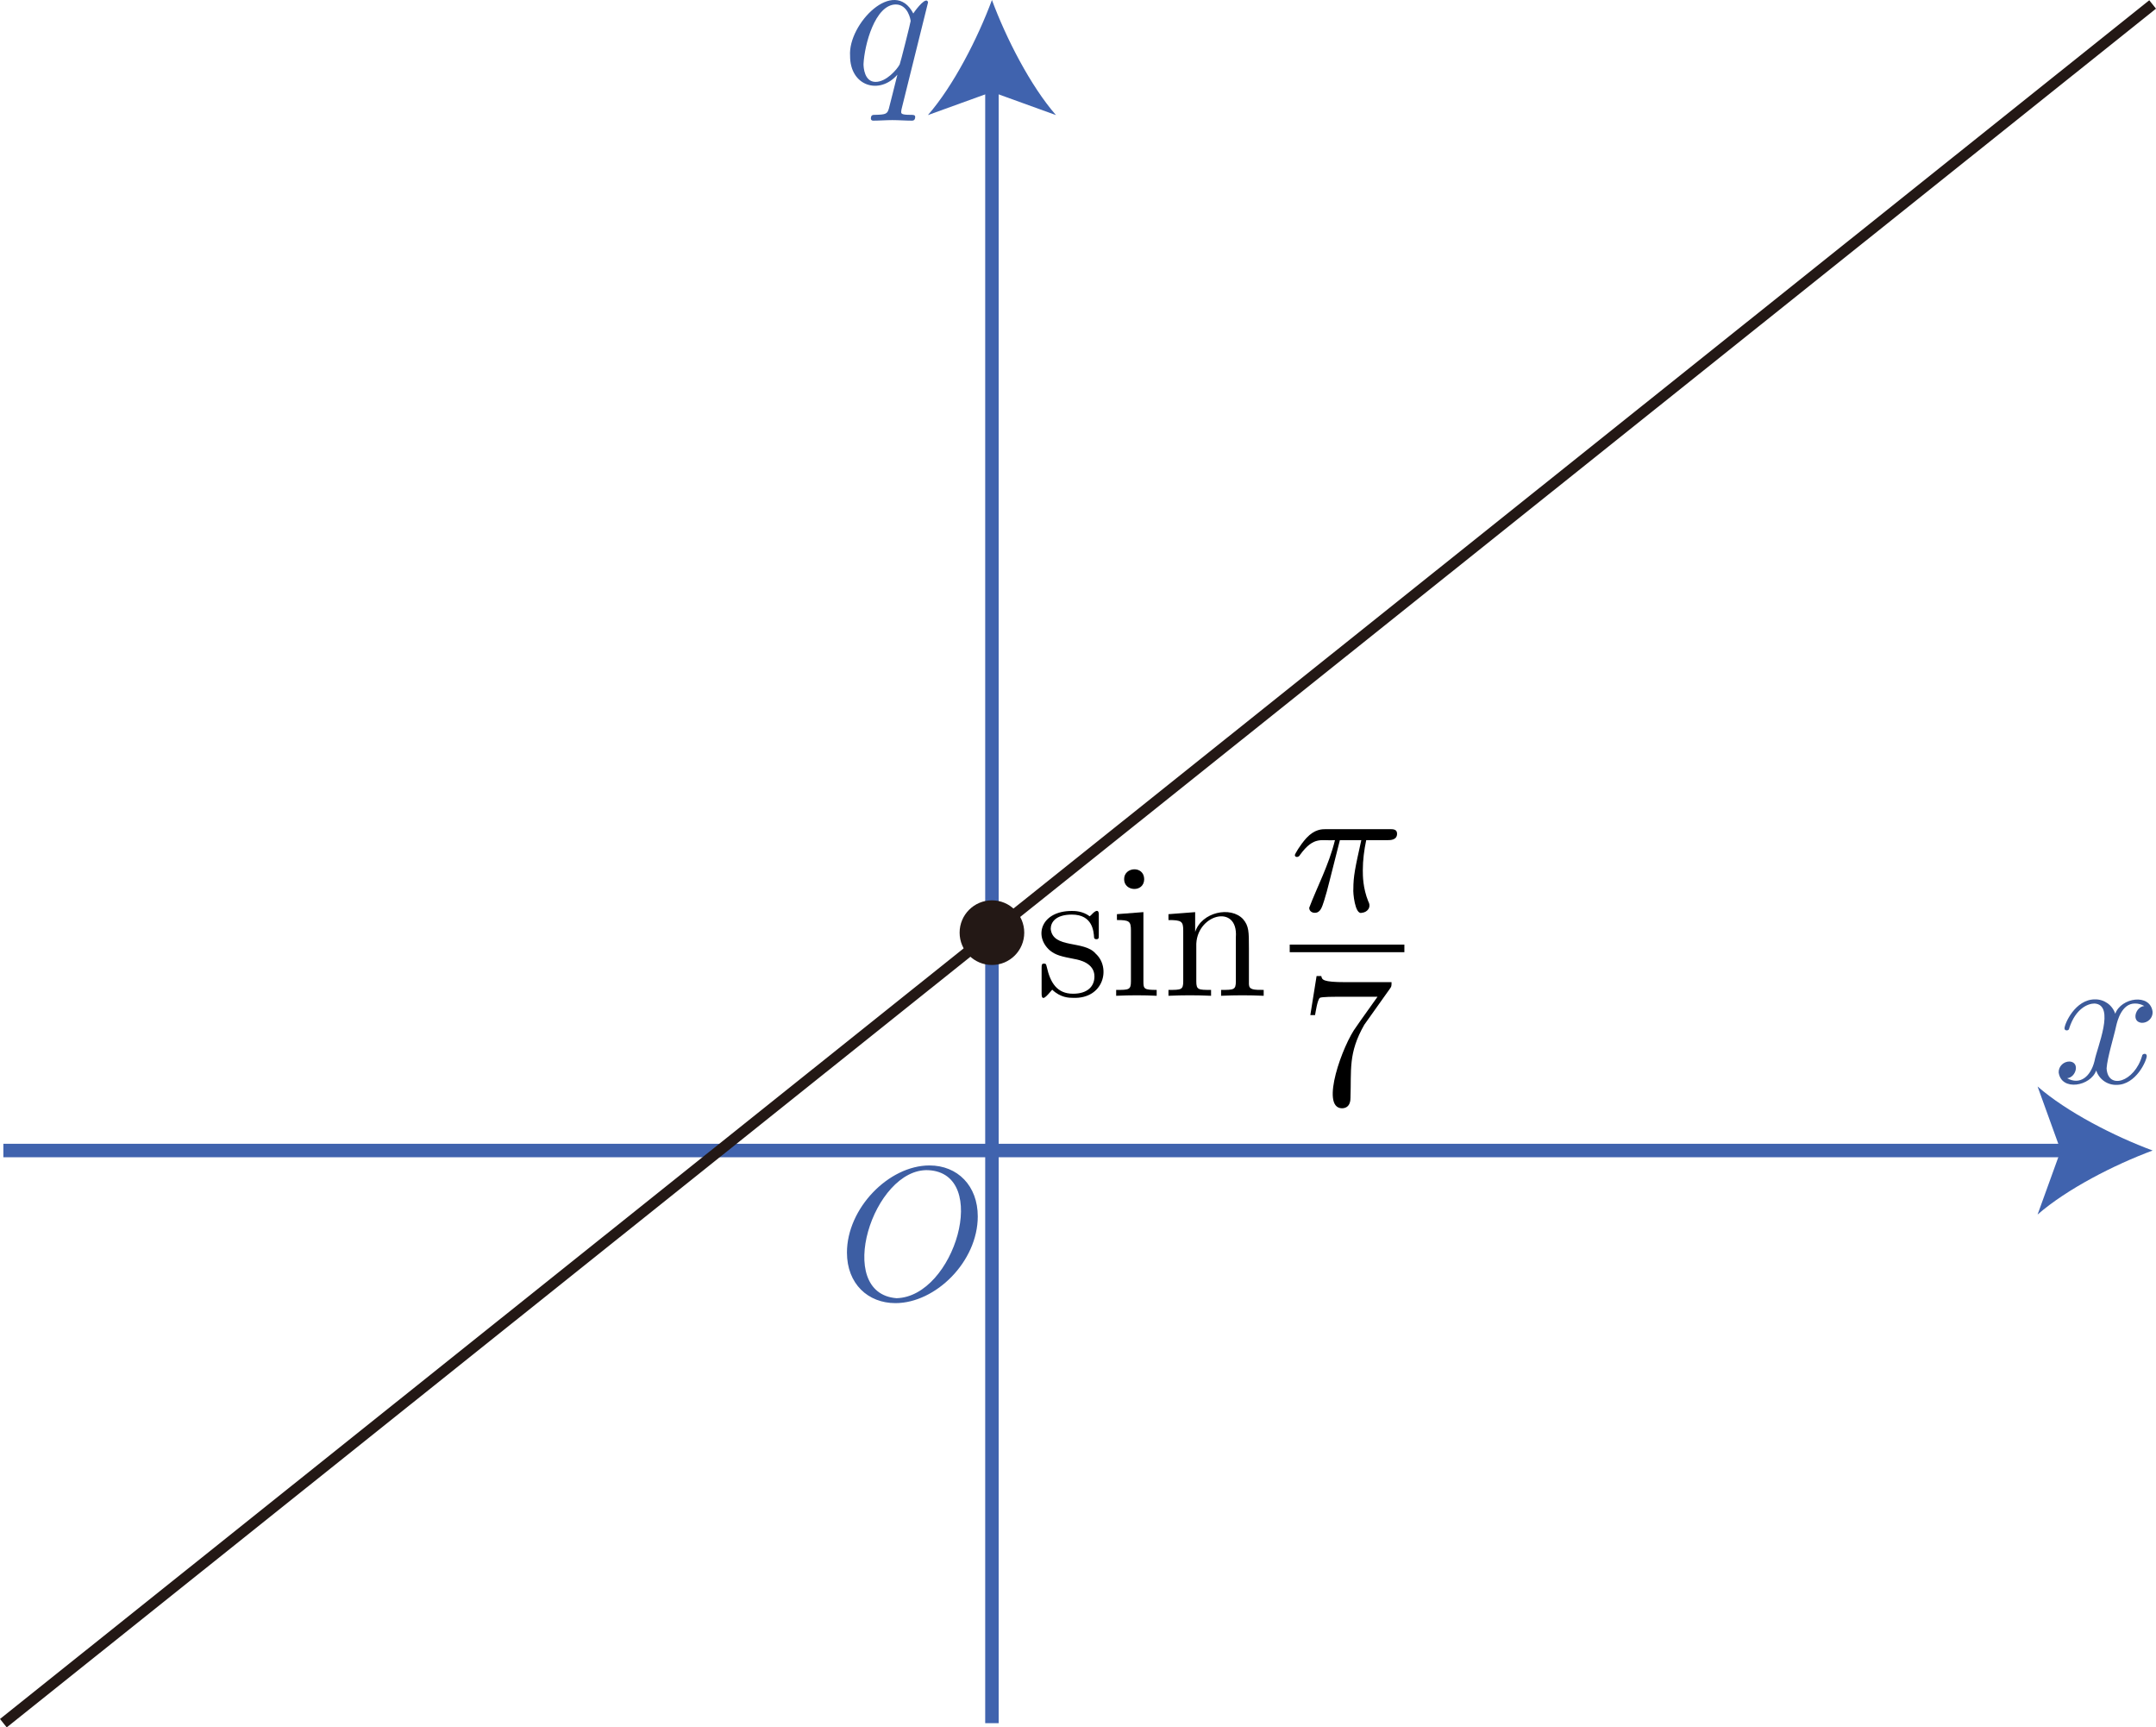 <?xml version="1.0" encoding="UTF-8"?><svg id="_レイヤー_2" xmlns="http://www.w3.org/2000/svg" viewBox="0 0 113.491 90.904"><g id="Workplace"><g id="_2B_1_2_02"><g id="_軸"><g><path d="M111.397,53.981c.06-.258,.288-1.171,.983-1.171,.174-.002,.346,.043,.496,.132-.462,.036-.706,.835-.134,.885,.319,.008,.585-.255,.571-.575-.122-1.002-1.67-.752-1.966,.098-.152-.461-.588-.768-1.073-.758-1.032,0-1.599,1.28-1.599,1.532,.01,.15,.25,.123,.248-.011,.338-1.05,.993-1.303,1.331-1.303,1.119,.071,.126,2.331,0,3.03-.207,.836-.78,1.275-1.44,.901,.454-.03,.695-.823,.14-.879-.322-.01-.594,.251-.586,.575,.141,1.009,1.685,.725,1.976-.103,.149,.463,.586,.772,1.072,.758,1.023,0,1.589-1.28,1.589-1.527-.014-.17-.245-.115-.248,.006-.395,1.366-1.8,1.805-1.866,.649,.04-.575,.385-1.664,.506-2.238" fill="#3c5a9a"/><g><line x1=".177" y1="60.546" x2="109.038" y2="60.546" fill="none" stroke="#4063ae" stroke-miterlimit="10" stroke-width=".709"/><path d="M113.314,60.546c-2.013,.747-4.509,2.021-6.057,3.37l1.219-3.37-1.219-3.37c1.548,1.349,4.045,2.624,6.057,3.37Z" fill="#4063ae"/></g></g><g><path d="M48.853,.123c-.079-.338-.595,.308-.777,.586-1.014-1.95-3.443,.562-3.328,2.223-.01,1.612,1.554,2.078,2.491,.996-.09,.349-.419,1.694-.449,1.784-.08,.281-.159,.32-.717,.331-.13,0-.23,0-.23,.198,0,.011,0,.108,.13,.108,.319,0,.668-.029,.997-.029,.339,0,.698,.029,1.026,.029,.05,0,.179,0,.179-.198,0-.108-.1-.108-.259-.108-.478,0-.478-.072-.478-.162,0-.068,.02-.13,.04-.22L48.853,.123Zm-2.76,4.187c-.598,0-.638-.77-.638-.939,.049-1.011,.604-3.118,1.694-3.137,.648,0,.787,.806,.787,.874,0,.061-.548,2.245-.578,2.284-.15,.277-.708,.917-1.265,.917" fill="#3d5ea3"/><g><line x1="52.215" y1="90.682" x2="52.215" y2="4.277" fill="none" stroke="#4063ae" stroke-miterlimit="10" stroke-width=".709"/><path d="M52.215,0c.747,2.013,2.021,4.509,3.37,6.057l-3.37-1.219-3.37,1.219c1.349-1.548,2.624-4.045,3.37-6.057Z" fill="#4063ae"/></g></g><path d="M51.469,64.012c0-1.604-1.056-2.68-2.541-2.68-2.152,0-4.345,2.263-4.345,4.583,0,1.655,1.116,2.662,2.551,2.662,2.113,0,4.335-2.183,4.335-4.565Zm-4.275,4.306c-3.32-.257-1.231-6.868,1.674-6.737,3.284,.161,1.377,6.659-1.674,6.737" fill="#3d5ea3"/></g><g><path d="M56.575,50.471c.219,.04,1.036,.198,1.036,.914,0,.511-.349,.91-1.126,.91-.837,0-1.196-.568-1.385-1.417-.03-.13-.04-.169-.14-.169-.13,0-.13,.068-.13,.248v1.317c-.006,.503,.286,.118,.558-.191,.439,.421,.887,.428,1.096,.428,1.62,.068,2.008-1.596,1.186-2.331-.596-.706-2.249-.241-2.361-1.295,0-.349,.259-.755,1.116-.755,1.096,0,1.146,.896,1.166,1.205,.01,.09,.1,.09,.119,.09,.13,0,.13-.05,.13-.241v-1.007c.016-.28-.096-.318-.309-.119-.03,.04-.13,.13-.169,.162-.378-.281-.787-.281-.937-.281-1.612-.005-2.025,1.313-1.166,2.072,.319,.259,.598,.32,1.315,.46"/><path d="M60.19,48l-1.395,.108v.309c.648,0,.737,.061,.737,.547v2.68c0,.45-.11,.45-.777,.45v.309c.756-.034,1.424-.035,2.132,0,0,0,0-.309,0-.309-.657,0-.698-.05-.698-.439v-3.655Zm.04-1.734c-.009-.727-1.061-.655-1.056,0-.007,.658,1.048,.717,1.056,0"/><path d="M62.285,48.975v2.669c0,.45-.109,.45-.777,.45v.309c.814-.034,1.428-.035,2.242,0,0,0,0-.309,0-.309-.668,0-.777,0-.777-.45v-1.831c-.064-1.685,2.219-2.311,2.082-.489,0,0,0,2.32,0,2.32,0,.45-.109,.45-.777,.45v.309c.814-.034,1.428-.035,2.242,0,0,0,0-.309,0-.309-.518,0-.767,0-.777-.298v-1.903c0-.856,0-1.165-.309-1.525-.655-.701-2.183-.369-2.521,.676,0,0,0-1.043,0-1.043l-1.405,.108v.309c.698,0,.777,.068,.777,.558"/><path d="M70.532,44.214h1.126c-.329,1.475-.418,1.903-.418,2.568-.026,.172,.083,1.367,.439,1.255,.295-.021,.521-.29,.348-.597-.289-.716-.289-1.363-.289-1.644,0-.529,.07-1.065,.179-1.583h1.136c.13,0,.488,0,.488-.338,0-.241-.209-.241-.399-.241h-3.338c-.219,0-.598,0-1.036,.468-.349,.389-.608,.849-.608,.899,.004,.129,.206,.135,.279-.022,.743-1.016,1.139-.708,1.833-.766-.324,1.321-.966,2.52-1.355,3.558,0,.187,.16,.266,.289,.266,.299,0,.378-.277,.498-.647,.14-.457,.14-.478,.269-.975l.558-2.201"/><line x1="67.89" y1="49.91" x2="73.926" y2="49.91" fill="none" stroke="#000" stroke-miterlimit="10" stroke-width=".399"/><path d="M73.16,52.035c.09-.119,.09-.14,.09-.349h-2.421c-1.216,0-1.236-.13-1.276-.32h-.249l-.329,2.054h.249c.03-.158,.119-.788,.249-.906,.07-.061,.847-.061,.977-.061h2.063c-.109,.162-.897,1.248-1.116,1.576-.718,.945-1.914,4.255-.767,4.295,.458,0,.458-.45,.458-.547,.055-1.468-.131-2.347,.727-3.849,0,0,1.345-1.892,1.345-1.892"/></g><line x1=".177" y1="90.682" x2="113.314" y2=".235" fill="none" stroke="#231815" stroke-linejoin="bevel" stroke-width=".567"/><circle cx="52.215" cy="49.081" r="1.701" fill="#231815"/></g></g></svg>